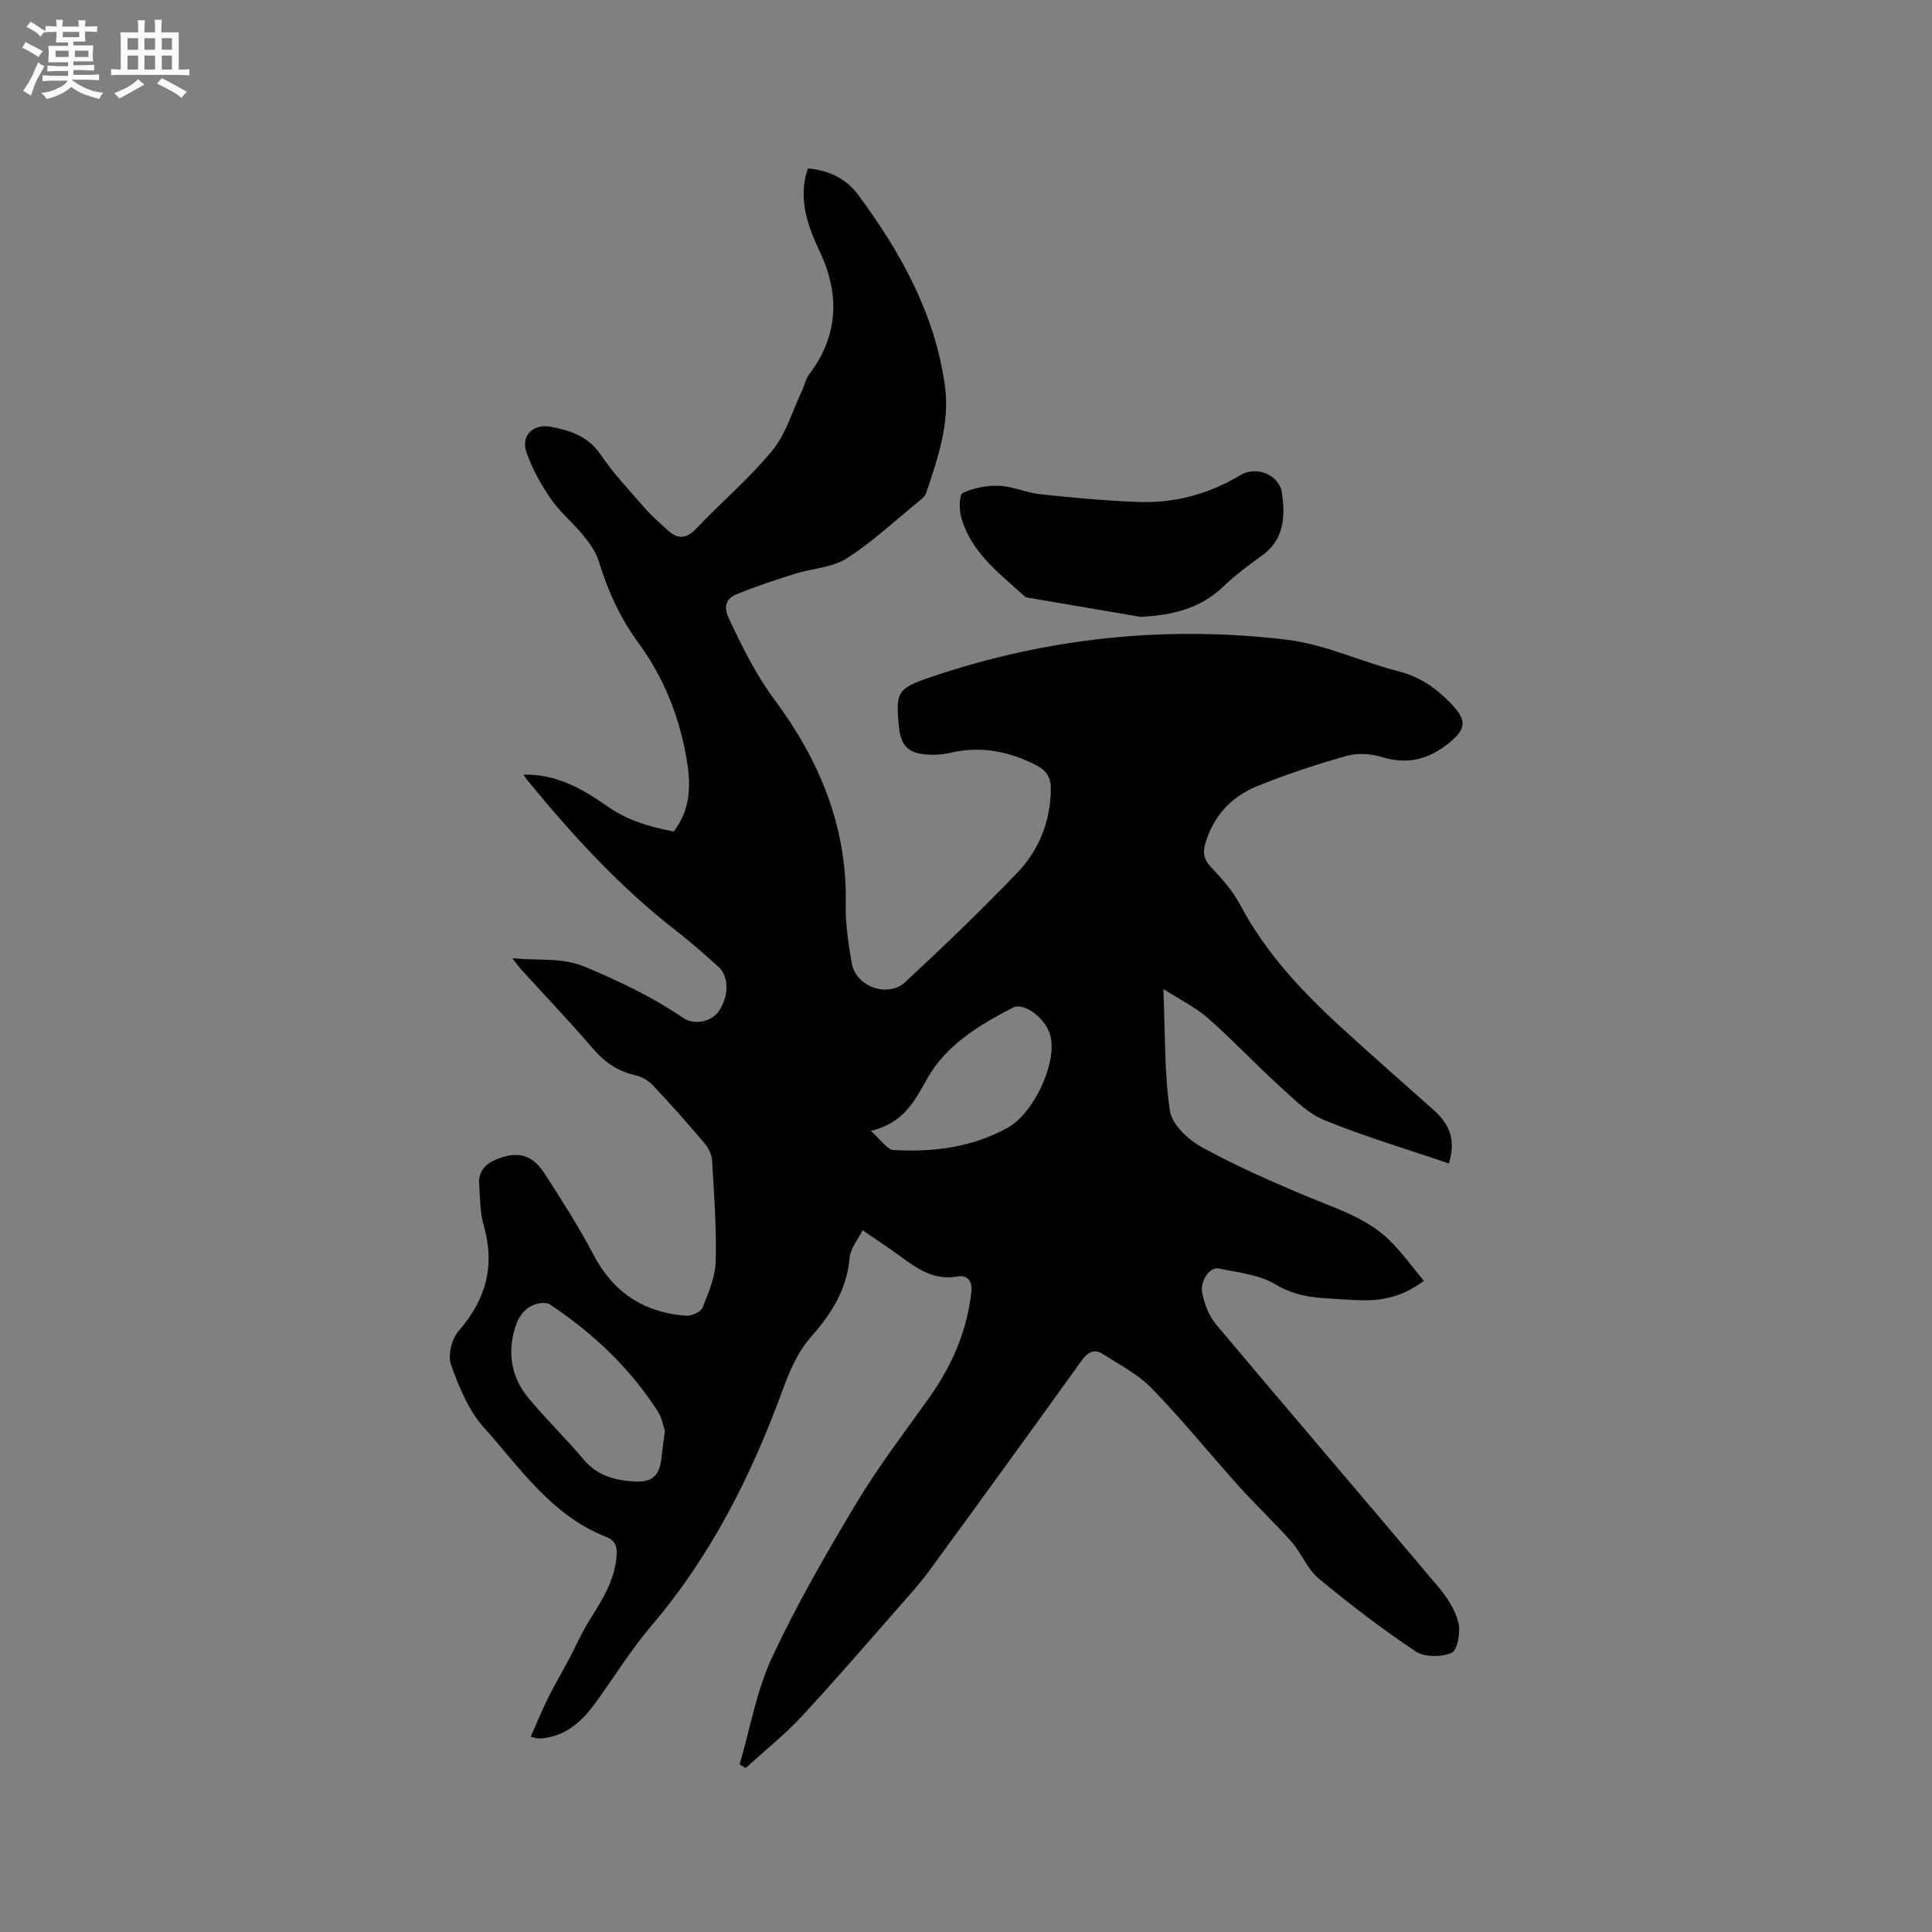 <svg enable-background="new 0 0 400 400" viewBox="0 0 400 400" xmlns="http://www.w3.org/2000/svg"><rect x="0" y="0" width="400" height="400" fill="#808080" stroke="none"/><path d="m299.98 240.88c-8.88-3.03-17.51-5.58-25.79-8.97-3.49-1.43-6.41-4.45-9.3-7.07-5.02-4.56-9.67-9.53-14.75-14.01-2.52-2.23-5.67-3.75-9.27-6.06.39 9.24.16 17.36 1.36 25.26.43 2.83 3.83 5.97 6.66 7.52 7.12 3.9 14.6 7.19 22.11 10.31 5.88 2.45 12.02 4.37 16.68 8.92 2.54 2.48 4.62 5.42 7.11 8.4-4.15 3.14-8.27 4.11-12.68 4.03-2.54-.05-5.08-.24-7.62-.41-3.66-.24-6.99-.83-10.4-2.88-3.38-2.03-7.79-2.46-11.8-3.3-1.76-.37-3.89 2.54-3.38 5.09.46 2.28 1.39 4.75 2.87 6.51 15.28 18.18 30.75 36.2 46.04 54.37 1.79 2.13 3.47 4.7 4.12 7.34.48 1.96-.16 5.69-1.39 6.26-2.07.95-5.63.94-7.47-.29-6.95-4.64-13.62-9.75-20.06-15.09-2.35-1.95-3.54-5.23-5.61-7.58-3.43-3.9-7.25-7.45-10.72-11.31-6.09-6.77-11.83-13.87-18.16-20.41-2.85-2.94-6.71-4.95-10.23-7.19-1.81-1.15-3.15-.33-4.43 1.46-10.44 14.56-20.97 29.05-31.54 43.51-1.68 2.3-3.6 4.43-5.48 6.58-6.92 7.87-13.75 15.83-20.88 23.51-3.56 3.84-7.71 7.13-11.59 10.67-.41-.25-.83-.51-1.24-.76 2.17-7.41 3.47-15.21 6.7-22.13 5.14-11.01 11.26-21.61 17.52-32.04 4.51-7.52 9.88-14.53 14.98-21.68 4.7-6.6 7.84-13.75 8.76-21.86.28-2.48-.86-3.65-2.9-3.29-4.86.86-8.3-1.63-11.84-4.22-2.39-1.74-4.86-3.37-7.78-5.37-.99 2.03-2.52 3.81-2.68 5.71-.54 6.52-3.77 11.59-7.9 16.27-2.86 3.25-4.48 7.04-5.95 11.07-6.47 17.71-14.84 34.36-27.19 48.85-4.25 4.98-7.7 10.64-11.57 15.95-2.69 3.69-5.88 6.7-10.69 7.31-.42.05-.85.08-1.27.06-.31-.02-.61-.14-1.46-.35 1.22-2.74 2.31-5.42 3.59-8 1.35-2.72 2.9-5.34 4.32-8.02 1.43-2.7 2.65-5.52 4.27-8.1 2.6-4.15 5.21-8.2 5.61-13.31.16-2.03-.34-3.24-2.19-3.96-11.23-4.39-17.74-14.19-25.29-22.63-3.19-3.56-5.17-8.44-6.81-13.03-.69-1.93.16-5.33 1.58-6.96 5.65-6.46 7.59-13.44 5.22-21.77-.8-2.8-.79-5.86-.96-8.81-.14-2.39 1.2-3.93 3.37-4.86 4.38-1.88 7.54-1.21 10.1 2.75 3.56 5.51 7.13 11.05 10.16 16.85 4.12 7.88 10.47 12.02 19.15 12.69 1.15.09 3.09-.76 3.46-1.67 1.25-3.09 2.65-6.38 2.73-9.63.18-6.98-.34-13.98-.76-20.96-.08-1.24-.84-2.62-1.68-3.6-3.43-4.04-6.94-8.02-10.59-11.87-.95-1-2.39-1.8-3.74-2.1-3.57-.81-6.24-2.68-8.62-5.45-4.77-5.55-9.82-10.85-14.74-16.26-.55-.6-1.02-1.27-2-2.51 5.49.66 10.09-.29 15.22 1.87 7.07 2.98 13.83 6.19 20.15 10.5 2.37 1.62 5.89.77 7.34-1.29 2.19-3.11 2.24-7.27-.03-9.29-2.77-2.47-5.53-4.96-8.47-7.23-11.74-9.07-21.67-19.91-31.03-31.33-.26-.31-.47-.66-.86-1.21 6.83-.18 12.32 3.01 17.27 6.49 4.3 3.03 8.84 4.31 13.84 5.29 3.37-4.36 3.61-9.21 2.77-14.43-1.47-9.05-4.69-17.29-10.12-24.7-3.72-5.08-6.3-10.73-8.14-16.77-.59-1.93-1.87-3.75-3.17-5.34-2.13-2.63-4.84-4.83-6.75-7.6-2.07-3-3.9-6.3-5.08-9.72-1.19-3.45 1.45-5.92 5.07-5.24 4.08.76 7.74 2 10.33 5.81 2.67 3.93 5.98 7.43 9.11 11.03 1.38 1.59 3.01 2.97 4.55 4.42 2.11 1.98 3.93 2.13 6.14-.21 5.16-5.47 10.98-10.36 15.72-16.15 2.83-3.46 4.15-8.17 6.12-12.33.53-1.13.77-2.45 1.5-3.42 6.09-8.04 6.36-16.59 2.19-25.44-2.35-4.99-4.18-9.98-2.93-15.59.11-.5.3-.98.49-1.61 4.33.36 7.94 2.15 10.41 5.48 8.77 11.86 15.87 24.62 17.94 39.46 1.08 7.71-1.47 15.09-3.91 22.34-.18.55-.74 1.03-1.22 1.42-5.02 4.08-9.78 8.57-15.19 12.03-3.04 1.94-7.21 2.08-10.81 3.22-4.09 1.29-8.19 2.63-12.15 4.28-2.09.88-2.56 2.61-1.44 4.97 2.76 5.82 5.51 11.51 9.43 16.78 9.22 12.4 15.06 26.18 14.76 42.09-.08 4.2.52 8.47 1.28 12.62.88 4.74 7.47 7.08 11.03 3.78 7.92-7.35 15.72-14.85 23.2-22.64 4.51-4.7 6.87-10.62 6.96-17.3.03-2.36-.84-3.84-3.05-4.98-5.69-2.92-11.51-4.02-17.81-2.55-1.62.38-3.38.48-5.05.33-3.69-.32-5.14-1.9-5.52-5.57-.76-7.42-.38-8.09 6.68-10.48 23.94-8.12 48.57-10.69 73.57-7.71 7.87.94 15.39 4.56 23.18 6.55 4.32 1.11 7.65 3.39 10.65 6.47 3.62 3.71 3.46 5.51-.61 8.67-4.05 3.15-8.32 4.18-13.39 2.63-2.29-.7-5.1-.91-7.38-.27-6.3 1.77-12.55 3.84-18.61 6.3-5.33 2.16-9.03 6.2-10.69 11.88-.54 1.85-.3 3.3 1.17 4.85 2.25 2.37 4.51 4.9 6.02 7.76 5.31 10.01 12.89 18.07 21.13 25.59 6.17 5.64 12.45 11.16 18.7 16.72 3.14 2.73 5.07 5.87 3.42 11.29zm-162.32 55.35c-.32-.91-.59-2.64-1.46-4-5.79-9.04-13.46-16.25-22.35-22.16-.77-.51-2.33-.31-3.31.09-2.45.98-3.53 3.15-4.15 5.61-1.28 5.09-.26 9.75 3.04 13.71 3.66 4.38 7.77 8.38 11.44 12.74 2.88 3.41 6.62 4.32 10.71 4.51 3.46.16 4.94-1.23 5.34-4.67.19-1.68.42-3.36.74-5.83zm42.63-62.1c2.13 1.87 3.36 3.9 4.7 3.97 8.23.47 16.27-.53 23.68-4.64 5.2-2.88 10.04-12.88 8.88-18.71-.72-3.63-5.39-7.39-7.88-6.11-6.93 3.58-13.75 7.69-17.65 14.59-2.67 4.71-4.86 9.28-11.73 10.9z" fill="#010103"/><path d="m236.18 127.72c-7.59-1.29-15.19-2.58-22.78-3.88-.41-.07-.93-.09-1.21-.34-5.3-4.82-11.25-9.17-13.22-16.57-.42-1.56-.37-4.54.38-4.88 2.28-1.05 5.02-1.58 7.55-1.47 2.85.13 5.63 1.45 8.49 1.75 6.62.71 13.26 1.31 19.91 1.59 7.67.33 14.86-1.54 21.49-5.54 3.34-2.01 8.09-.09 8.63 3.72.71 4.91.45 9.7-4.27 13.02-2.76 1.95-5.47 4.03-7.92 6.36-4.81 4.6-10.6 5.88-17.05 6.24z" fill="#010103"/><g fill="#fcfbfa"><path d="m6.8 9.5c.6.3 1.3.7 2.1 1.1-.4.4-.7.8-.9 1.2-.7-.4-1.3-.8-1.8-1.1s-1.1-.6-1.6-.8c.2-.4.5-.8.7-1.2.4.2.8.5 1.5.8zm.9 6.9c-.3.6-.5 1.1-.7 1.7s-.4 1.1-.6 1.7c-.6-.4-1.1-.7-1.6-1 .7-1 1.2-1.8 1.5-2.4.3-.5.6-1.1.8-1.7.3-.6.5-1.2.8-1.8.3.3.8.6 1.3.8-.7 1.3-1.2 2.2-1.5 2.7zm.1-11c.4.3 1 .7 1.7 1.1-.5.2-.8.6-1.1 1.1-.5-.6-1-1-1.4-1.2s-.9-.6-1.5-.8c.2-.4.5-.7.9-1.1.5.3.9.6 1.4.9zm10.5 13.1c1 .4 2 .6 3.1.7-.4.4-.7.8-.8 1.3-.9-.2-1.9-.6-3-.9-1-.4-2-.9-2.8-1.6-.5.4-1.1.9-1.9 1.3s-1.9.9-3.3 1.2c-.1-.3-.5-.8-1.1-1.3 1 0 2.1-.3 3.2-.8 1.2-.5 1.9-1 2.3-1.7h-3.2c-.4 0-1 0-2 .1v-1.2c1 0 1.7.1 2 .1h3.3v-1h-2.3c-.2 0-.9 0-2 .1v-1.2c1.2 0 1.9.1 2 .1h2.3v-.8h-4.1c0-.7.1-1.2.1-1.6 0-.5 0-1.1-.1-1.8h4.1v-.7h-2.5c0-.6.1-1.1.1-1.6v-.6h-.5c-.4 0-1 0-1.8.1v-1.3c1.2 0 1.9.1 2.1.1h.2c0-.3 0-.8-.1-1.4h1.4c0 .6-.1 1-.1 1.4h3.4c0-.4 0-.8-.1-1.3h1.5c0 .4-.1.9-.1 1.3.7 0 1.5 0 2.5-.1v1.2c-1 0-1.8-.1-2.5-.1v.6c0 .3 0 .8.1 1.5h-2.5v.8h4.1c0 .7-.1 1.3-.1 1.8s0 1 .1 1.5h-4.1v.8h1.4c.8 0 1.8 0 2.9-.1v1.2c-1 0-1.9-.1-2.8-.1h-1.5v1h3.2c.3 0 1 0 2.1-.1v1.2c-1.1 0-1.8-.1-2.1-.1h-3.4l-.1.1c1.4 1 2.4 1.5 3.4 1.9zm-4.1-6.7v-1.3h-2.7v1.3zm2.2-4.1v-1.1h-3.4v1.1zm1.9 4.1v-1.3h-2.8v1.3z"/><path d="m37 6.7v2.3 5.4c1 0 1.8 0 2.2-.1v1.3c-.6 0-1.5-.1-2.5-.1h-11.9c-.7 0-1.3 0-1.8.1v-1.3c.5 0 1.1.1 2 .1v-5.2c0-1 0-1.8-.1-2.5h3.7c0-1.3 0-2.1-.1-2.5h1.5c0 .4-.1 1.3-.1 2.5h2.2c0-1.2 0-2.1-.1-2.6h1.5c0 .4-.1 1.3-.1 2.6zm-12.3 13.7c-.3-.4-.7-.8-1.1-1.1 1.1-.4 2.1-.9 2.9-1.3.8-.5 1.5-1 2.1-1.6.4.4.9.8 1.3 1.1-2.5 1.4-4.2 2.4-5.2 2.9zm3.9-10.1v-2.4h-2.2v2.4zm0 4.1v-2.9h-2.2v2.9zm3.5-4.1v-2.4h-2.2v2.4zm0 4.1v-2.9h-2.2v2.9zm.4 2.9 1-1.1c.6.3 1.4.7 2.5 1.3s2 1.1 2.7 1.5c-.4.4-.8.8-1.1 1.3-.8-.8-2.5-1.7-5.1-3zm3.1-7v-2.4h-2.1v2.4zm0 4.1v-2.9h-2.1v2.9z"/></g></svg>